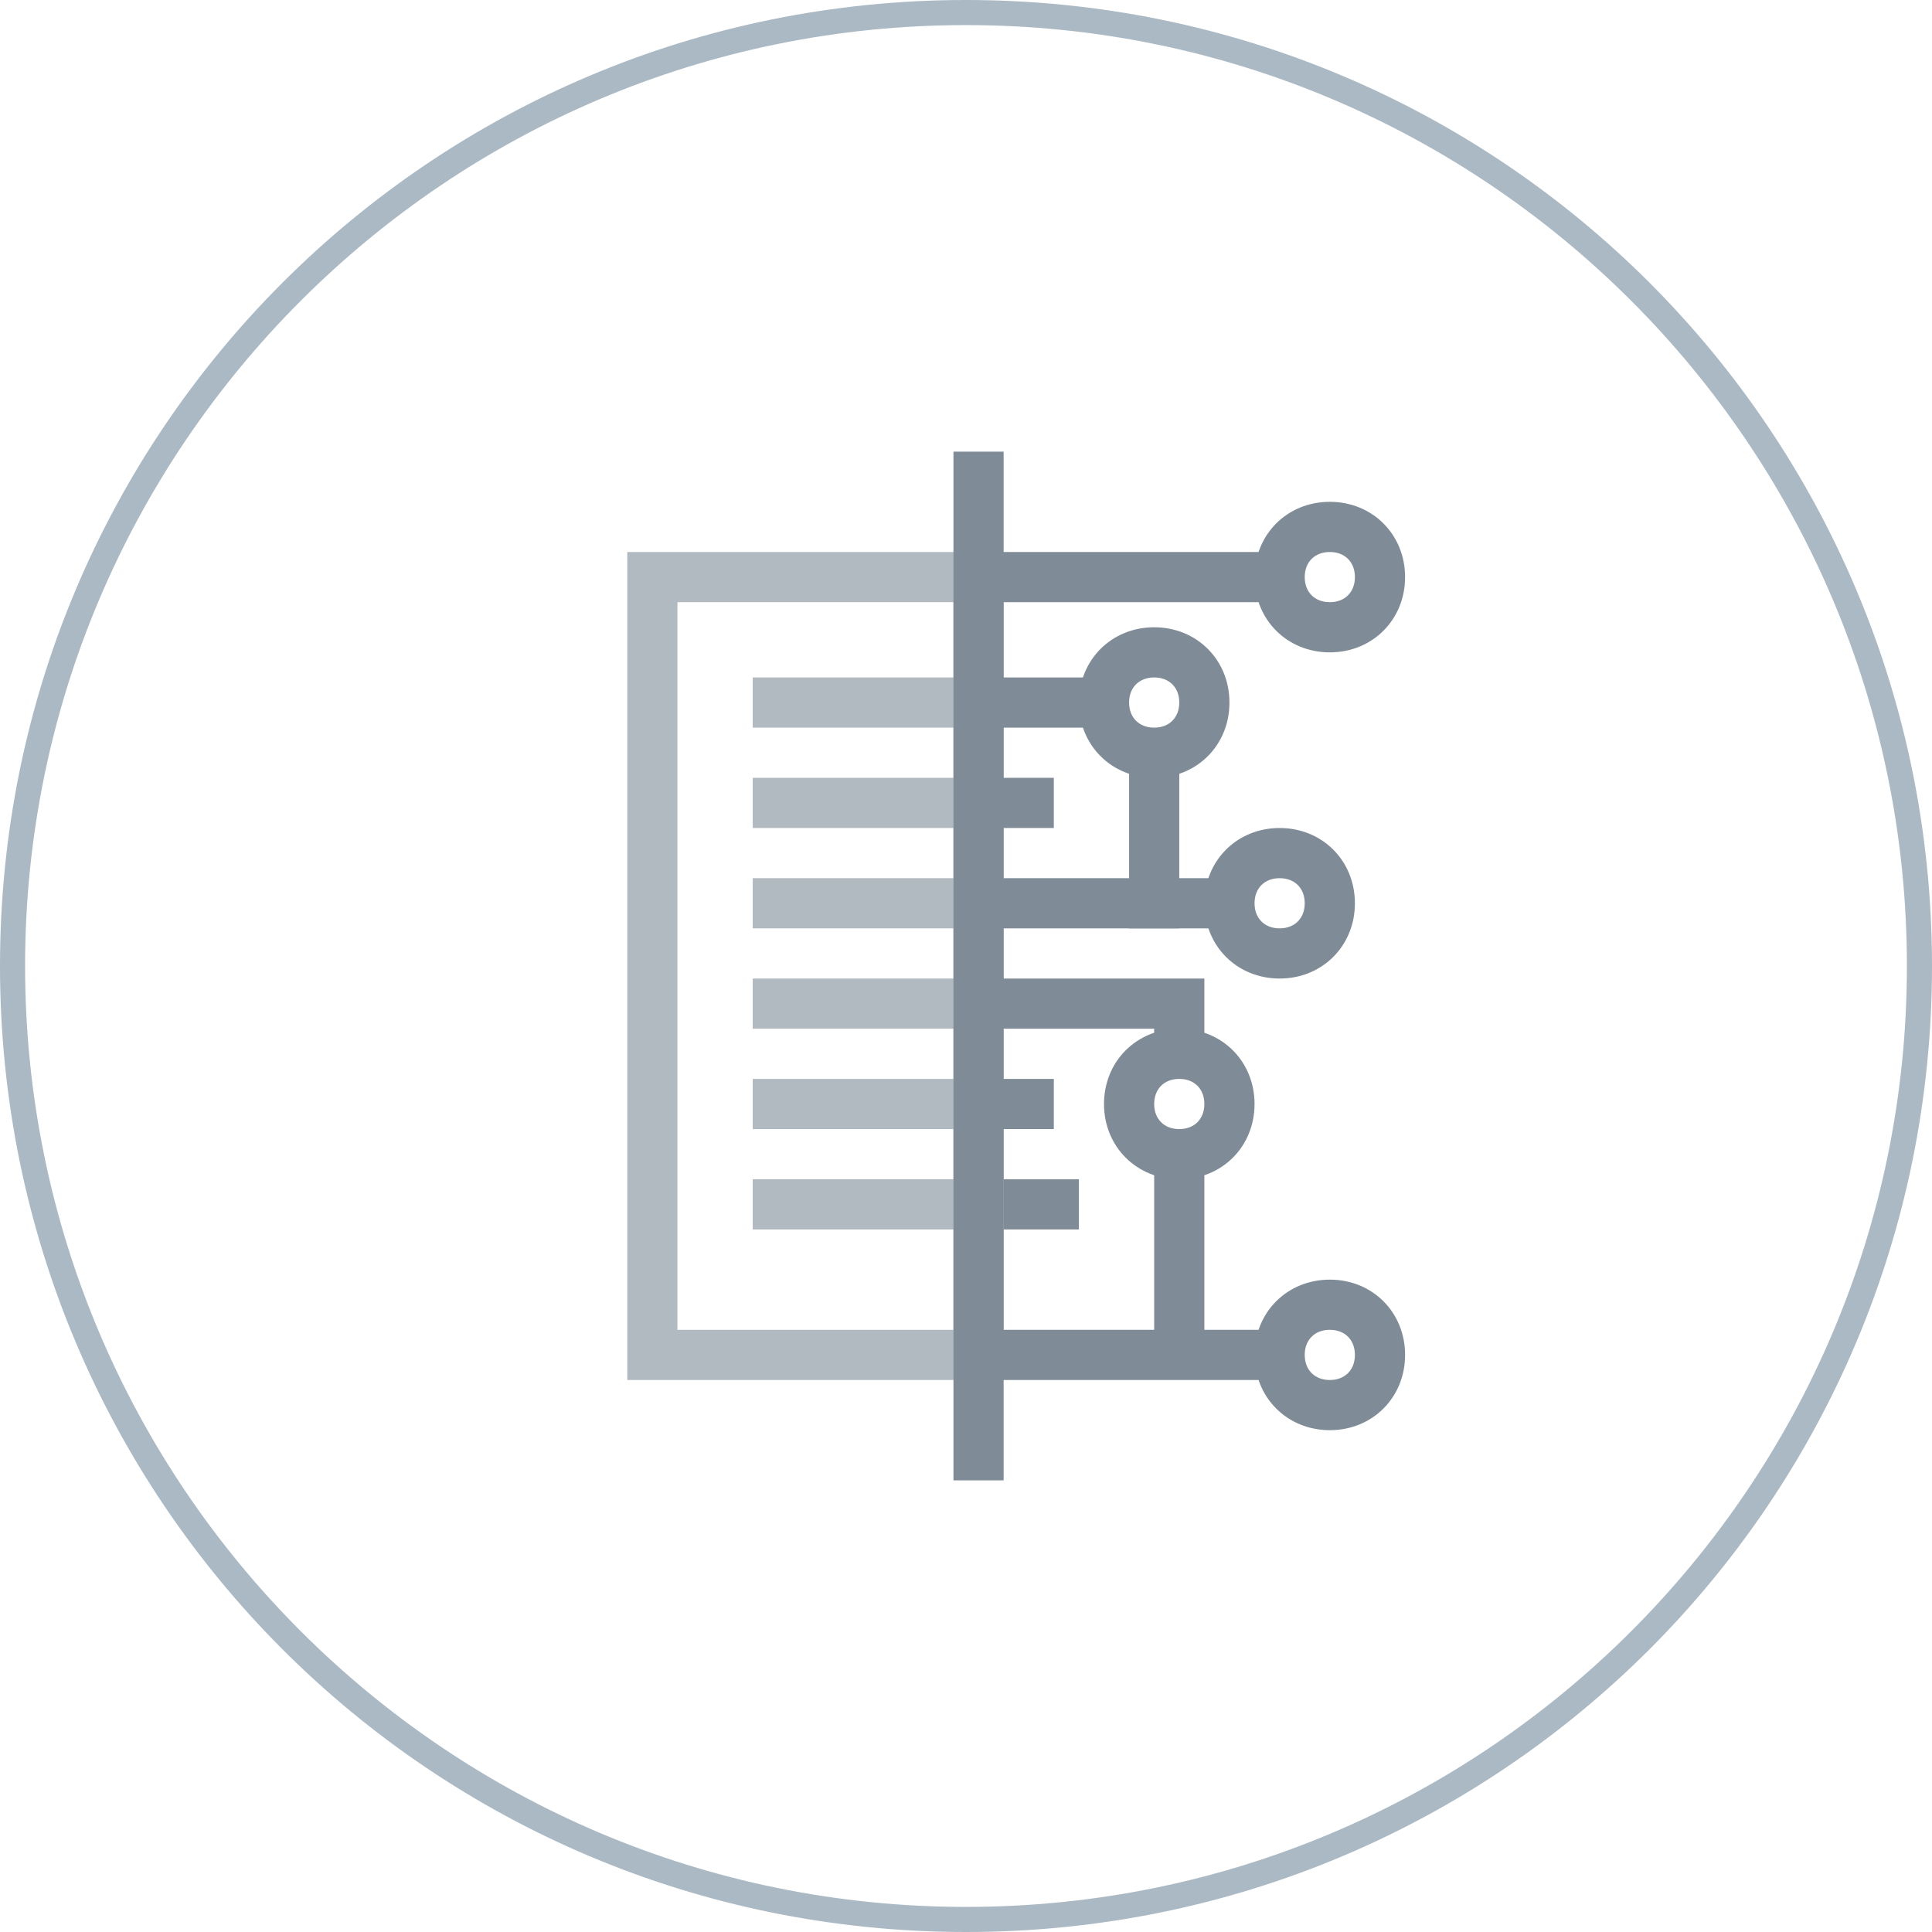<?xml version="1.0" encoding="utf-8"?>
<!-- Generator: Adobe Illustrator 22.1.0, SVG Export Plug-In . SVG Version: 6.00 Build 0)  -->
<svg version="1.1" id="Layer_1" xmlns="http://www.w3.org/2000/svg" xmlns:xlink="http://www.w3.org/1999/xlink" x="0px" y="0px"
	 width="77px" height="77px" viewBox="0 0 77 77" style="enable-background:new 0 0 77 77;" xml:space="preserve">
<style type="text/css">
	.st0{fill:#ABB9C4;}
	.st1{fill:#7F8C97;}
	.st2{opacity:0.6;}
	.st3{fill:none;stroke:#7F8C97;stroke-width:2;stroke-miterlimit:10;}
	.st4{fill:none;}
</style>
<title>Benefits-187b-77x77</title>
<g>
	<path class="st0" d="M38.5,1C59.2,1,76,17.8,76,38.5S59.2,76,38.5,76S1,59.2,1,38.5S17.8,1,38.5,1 M38.5,0C17.2,0,0,17.2,0,38.5
		S17.2,77,38.5,77S77,59.8,77,38.5S59.8,0,38.5,0z"/>
	<g>
		<path class="st1" d="M51,33c-1.7,0-3,1.3-3,3s1.3,3,3,3s3-1.3,3-3S52.7,33,51,33z M51,37c-0.6,0-1-0.4-1-1s0.4-1,1-1
			c0.6,0,1,0.4,1,1S51.6,37,51,37z"/>
		<g class="st2">
			<path class="st1" d="M38,53H27V24h11V53z M40,22H25v33h15V22z"/>
			<rect x="30" y="35" class="st1" width="10" height="2"/>
			<rect x="30" y="39" class="st1" width="10" height="2"/>
			<rect x="30" y="43" class="st1" width="10" height="2"/>
			<rect x="30" y="47" class="st1" width="10" height="2"/>
			<rect x="30" y="27" class="st1" width="10" height="2"/>
			<rect x="30" y="31" class="st1" width="10" height="2"/>
		</g>
		<rect x="38" y="18" class="st1" width="2" height="41"/>
		<line class="st3" x1="39" y1="28" x2="44" y2="28"/>
		<path class="st1" d="M46,25c-1.7,0-3,1.3-3,3s1.3,3,3,3s3-1.3,3-3S47.7,25,46,25z M46,29c-0.6,0-1-0.4-1-1s0.4-1,1-1
			c0.6,0,1,0.4,1,1S46.6,29,46,29z"/>
		<line class="st3" x1="39" y1="23" x2="51" y2="23"/>
		<line class="st3" x1="39" y1="32" x2="42" y2="32"/>
		<polyline class="st3" points="39,36 46,36 46,30 		"/>
		<path class="st1" d="M53,20c-1.7,0-3,1.3-3,3s1.3,3,3,3s3-1.3,3-3S54.7,20,53,20z M53,24c-0.6,0-1-0.4-1-1s0.4-1,1-1
			c0.6,0,1,0.4,1,1S53.6,24,53,24z"/>
		<line class="st3" x1="45" y1="36" x2="49" y2="36"/>
		<polyline class="st3" points="47,42 47,40 39,40 		"/>
		<path class="st1" d="M47,41c-1.7,0-3,1.3-3,3s1.3,3,3,3s3-1.3,3-3S48.7,41,47,41z M47,45c-0.6,0-1-0.4-1-1s0.4-1,1-1
			c0.6,0,1,0.4,1,1S47.6,45,47,45z"/>
		<rect x="39" y="43" class="st1" width="3" height="2"/>
		<rect x="40" y="47" class="st1" width="3" height="2"/>
		<line class="st3" x1="39" y1="54" x2="51" y2="54"/>
		<path class="st1" d="M53,51c-1.7,0-3,1.3-3,3s1.3,3,3,3s3-1.3,3-3S54.7,51,53,51z M53,55c-0.6,0-1-0.4-1-1s0.4-1,1-1
			c0.6,0,1,0.4,1,1S53.6,55,53,55z"/>
		<rect x="46" y="46" class="st1" width="2" height="8"/>
	</g>
	<rect y="0" class="st4" width="77" height="77"/>
	<rect y="0" class="st4" width="77" height="77"/>
</g>
</svg>

